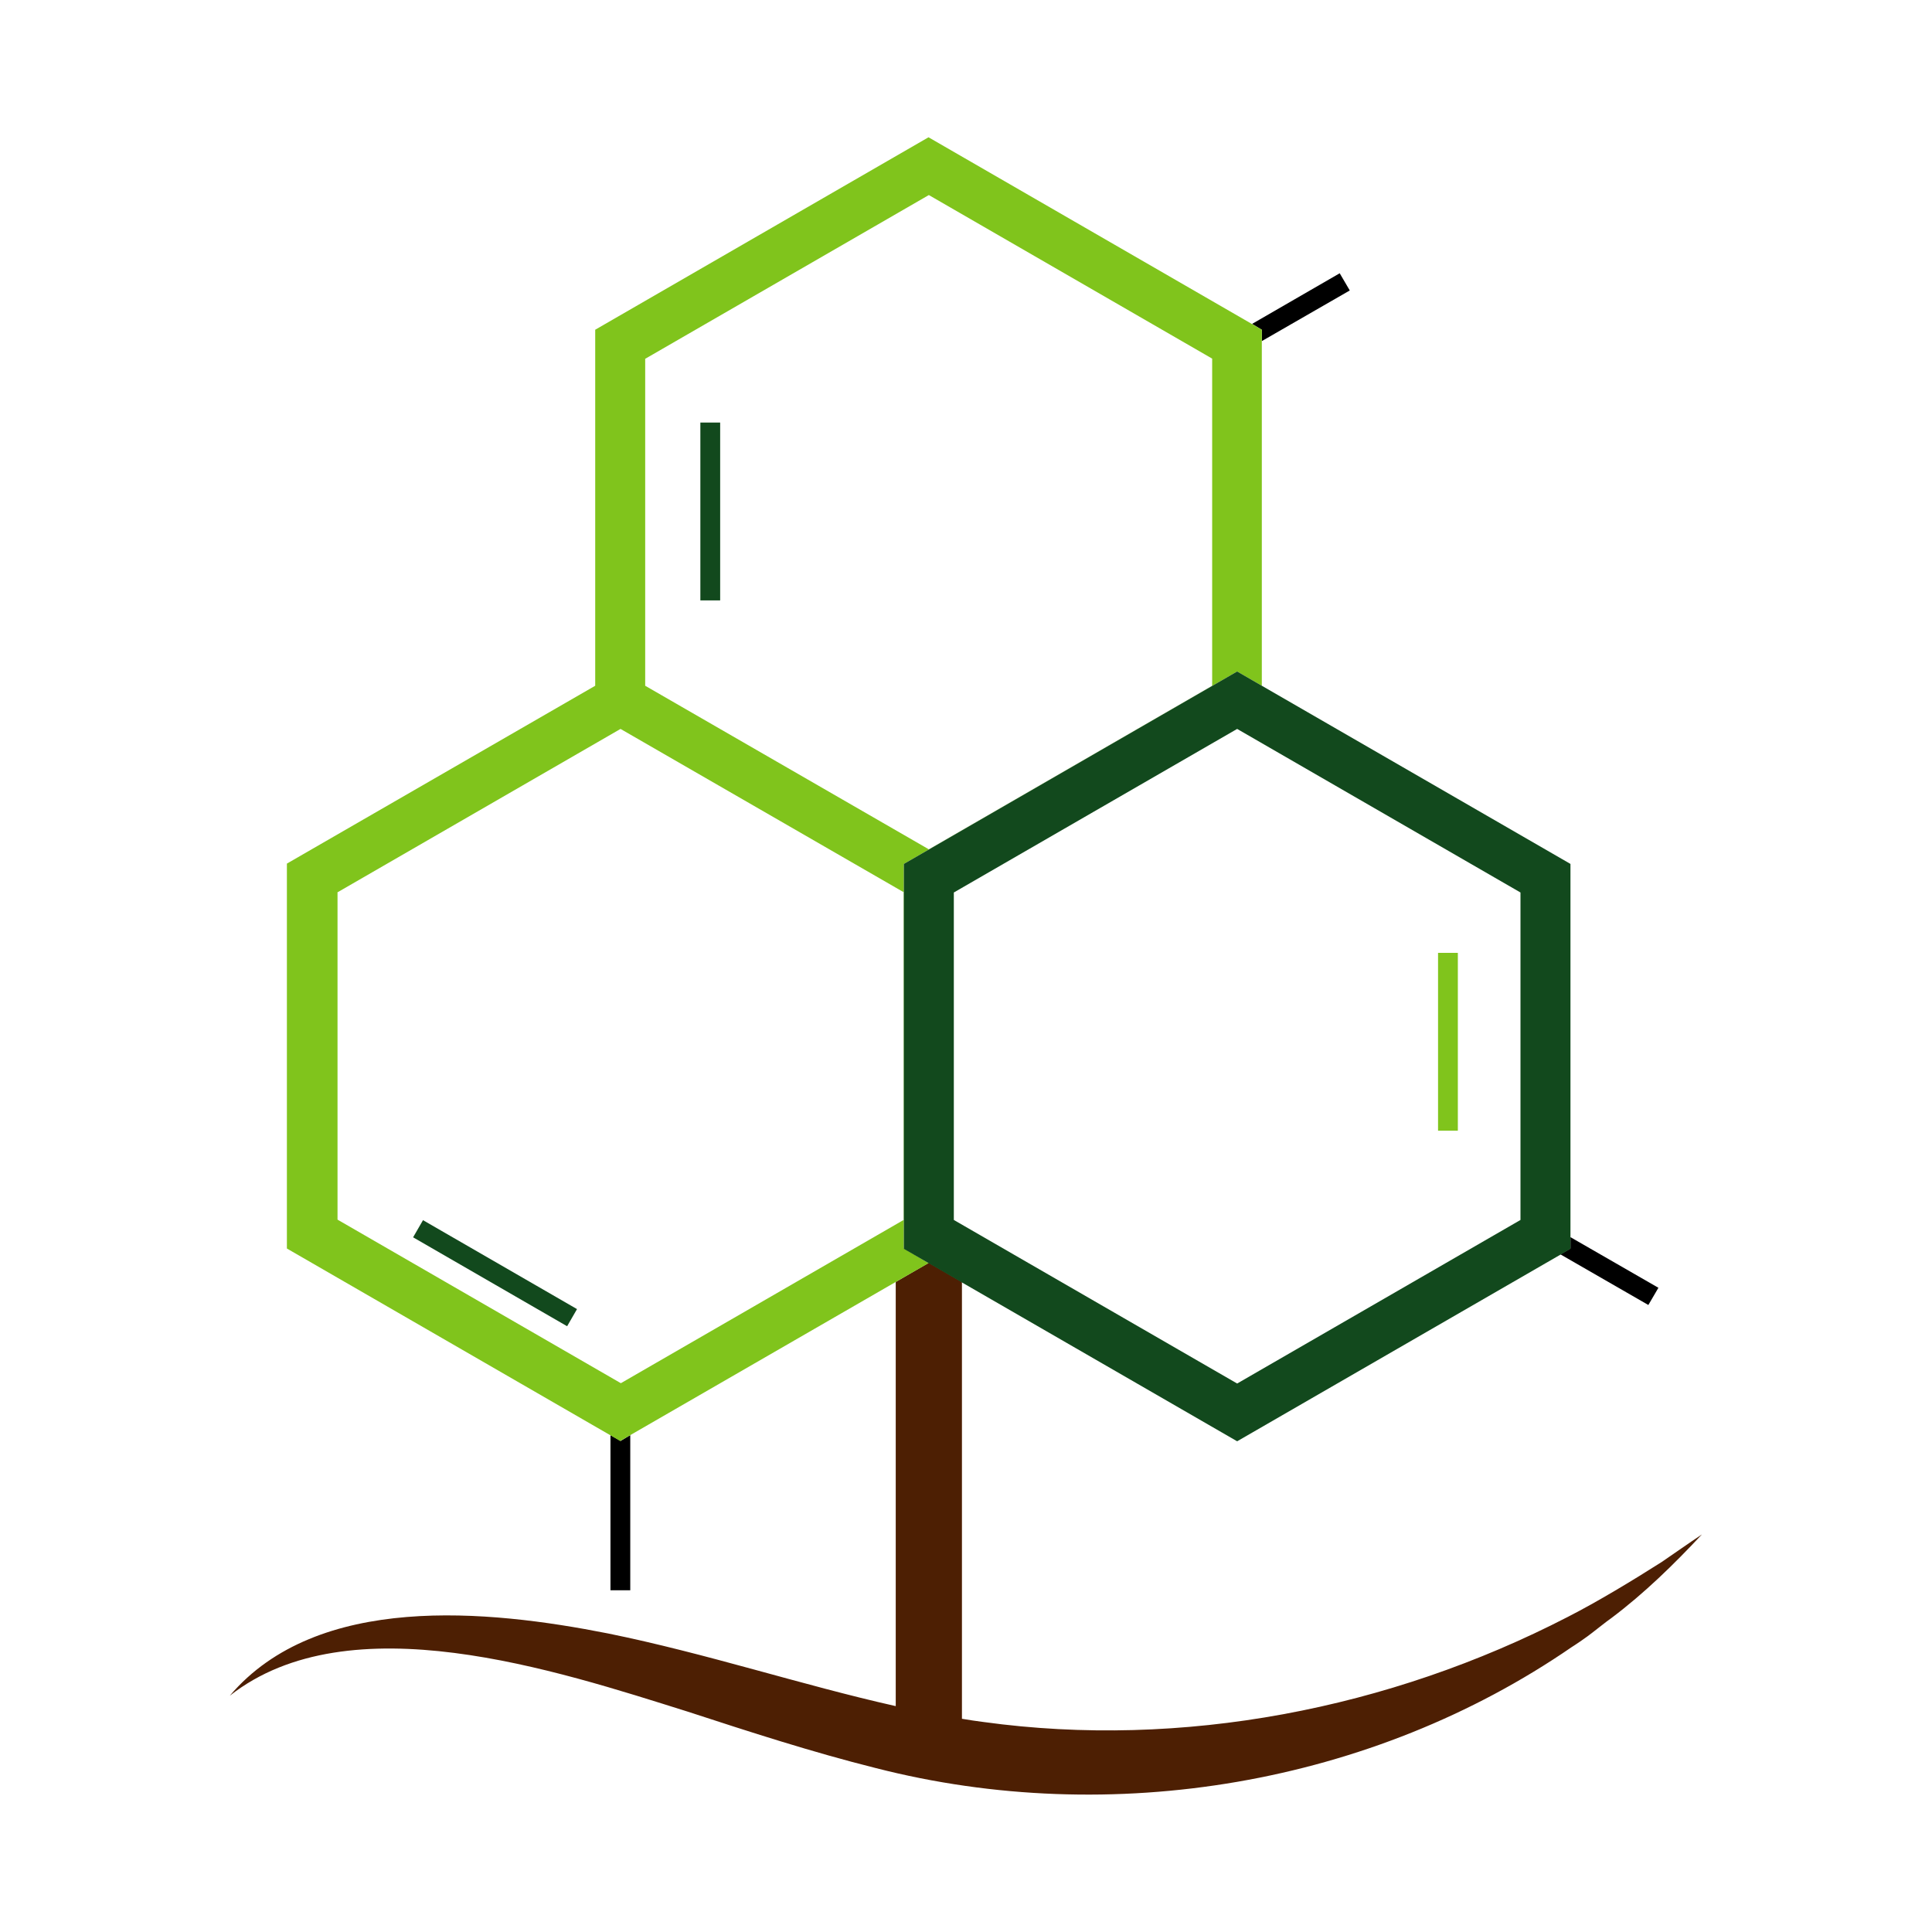 <?xml version="1.0" encoding="utf-8"?>
<!-- Generator: Adobe Illustrator 27.5.0, SVG Export Plug-In . SVG Version: 6.00 Build 0)  -->
<svg version="1.1" id="Ebene_1" xmlns="http://www.w3.org/2000/svg" xmlns:xlink="http://www.w3.org/1999/xlink" x="0px" y="0px"
	 viewBox="0 0 595.3 595.3" style="enable-background:new 0 0 595.3 595.3;" xml:space="preserve">
<style type="text/css">
	.st0{fill:none;}
	.st1{fill:#4D1F03;}
	.st2{fill:#80C41C;}
	.st3{fill:#12491D;}
</style>
<g>
	<path class="st0" d="M278.5,375.8V275l-43.7-25.2l-43.7-25.2L103.9,275v100.8l87.3,50.4L278.5,375.8z M174.8,408.7l-47.5-27.4
		l3.1-5.3l47.5,27.4L174.8,408.7z"/>
	<path class="st0" d="M286.2,261.7l87.3-50.4V110.5l-87.3-50.4l-87.3,50.4v100.8l43.7,25.2L286.2,261.7z M215.8,185.1v-54.8h6.1
		v54.8H215.8z"/>
	<path class="st0" d="M293.9,275v100.8l87.3,50.4l87.3-50.4V275l-87.3-50.4L293.9,275z M443.1,293.6h6.1v54.8h-6.1V293.6z"/>
	<path class="st1" d="M512,481.3c-8.8,5.6-19.7,12.2-28.9,16.9c-55,28.4-118.9,40.8-180,32.4c-2.2-0.3-4.5-0.6-6.7-1V395l-10.2-5.9
		L276,395v130.7c-29-6.5-58.2-16.2-88.7-22.4c-36.9-7.3-89.5-12.6-116.5,19.2c36.9-29,100.6-7.8,141.1,4.9c19,6.2,38.4,12.5,58,17.4
		c72.6,18.6,152.8,5.1,214.4-37.3c1-0.6,3.9-2.6,4.7-3.2c1.3-0.9,6.1-4.8,7.6-5.8c10.1-7.6,19.2-16.5,27.8-25.7
		C520.2,475.6,516.1,478.5,512,481.3z"/>
	<polygon points="480.8,386.5 507.9,402.1 511,396.8 483.9,381.2 483.9,384.7 	"/>
	<polygon points="188.1,442.2 188.1,490 194.2,490 194.2,442.2 191.2,444 	"/>
	<polygon points="388.8,105.1 415.9,89.5 412.8,84.2 385.8,99.8 388.8,101.6 	"/>
	<path class="st2" d="M278.5,384.7V266.2l102.7-59.3l7.6,4.4V105.1v-3.5l-3.1-1.8l-99.6-57.5l-102.7,59.3v109.7l-95,54.8v118.6
		l99.6,57.5l3.1,1.8l3.1-1.8L276,395l10.1-5.8L278.5,384.7z M198.9,110.5l87.3-50.4l87.3,50.4v100.8l-87.3,50.4l-43.7-25.2
		l-43.7-25.2V110.5z M103.9,275l87.3-50.4l43.7,25.2l43.7,25.2v100.8l-87.3,50.4l-87.3-50.4V275z"/>
	<rect x="443.1" y="293.6" class="st2" width="6.1" height="54.8"/>
	<rect x="215.8" y="130.2" class="st3" width="6.1" height="54.8"/>
	<rect x="149.5" y="364.9" transform="matrix(0.5 -0.866 0.866 0.5 -263.465 328.266)" class="st3" width="6.1" height="54.8"/>
	<path class="st3" d="M278.5,266.2v118.6l7.6,4.4l10.2,5.9l84.9,49l99.6-57.5l3.1-1.8v-3.6v-115l-95.1-54.9l-7.6-4.4L278.5,266.2z
		 M468.5,375.9l-87.3,50.4l-87.3-50.4V275l87.3-50.4l87.3,50.4V375.9z"/>
</g>
</svg>
